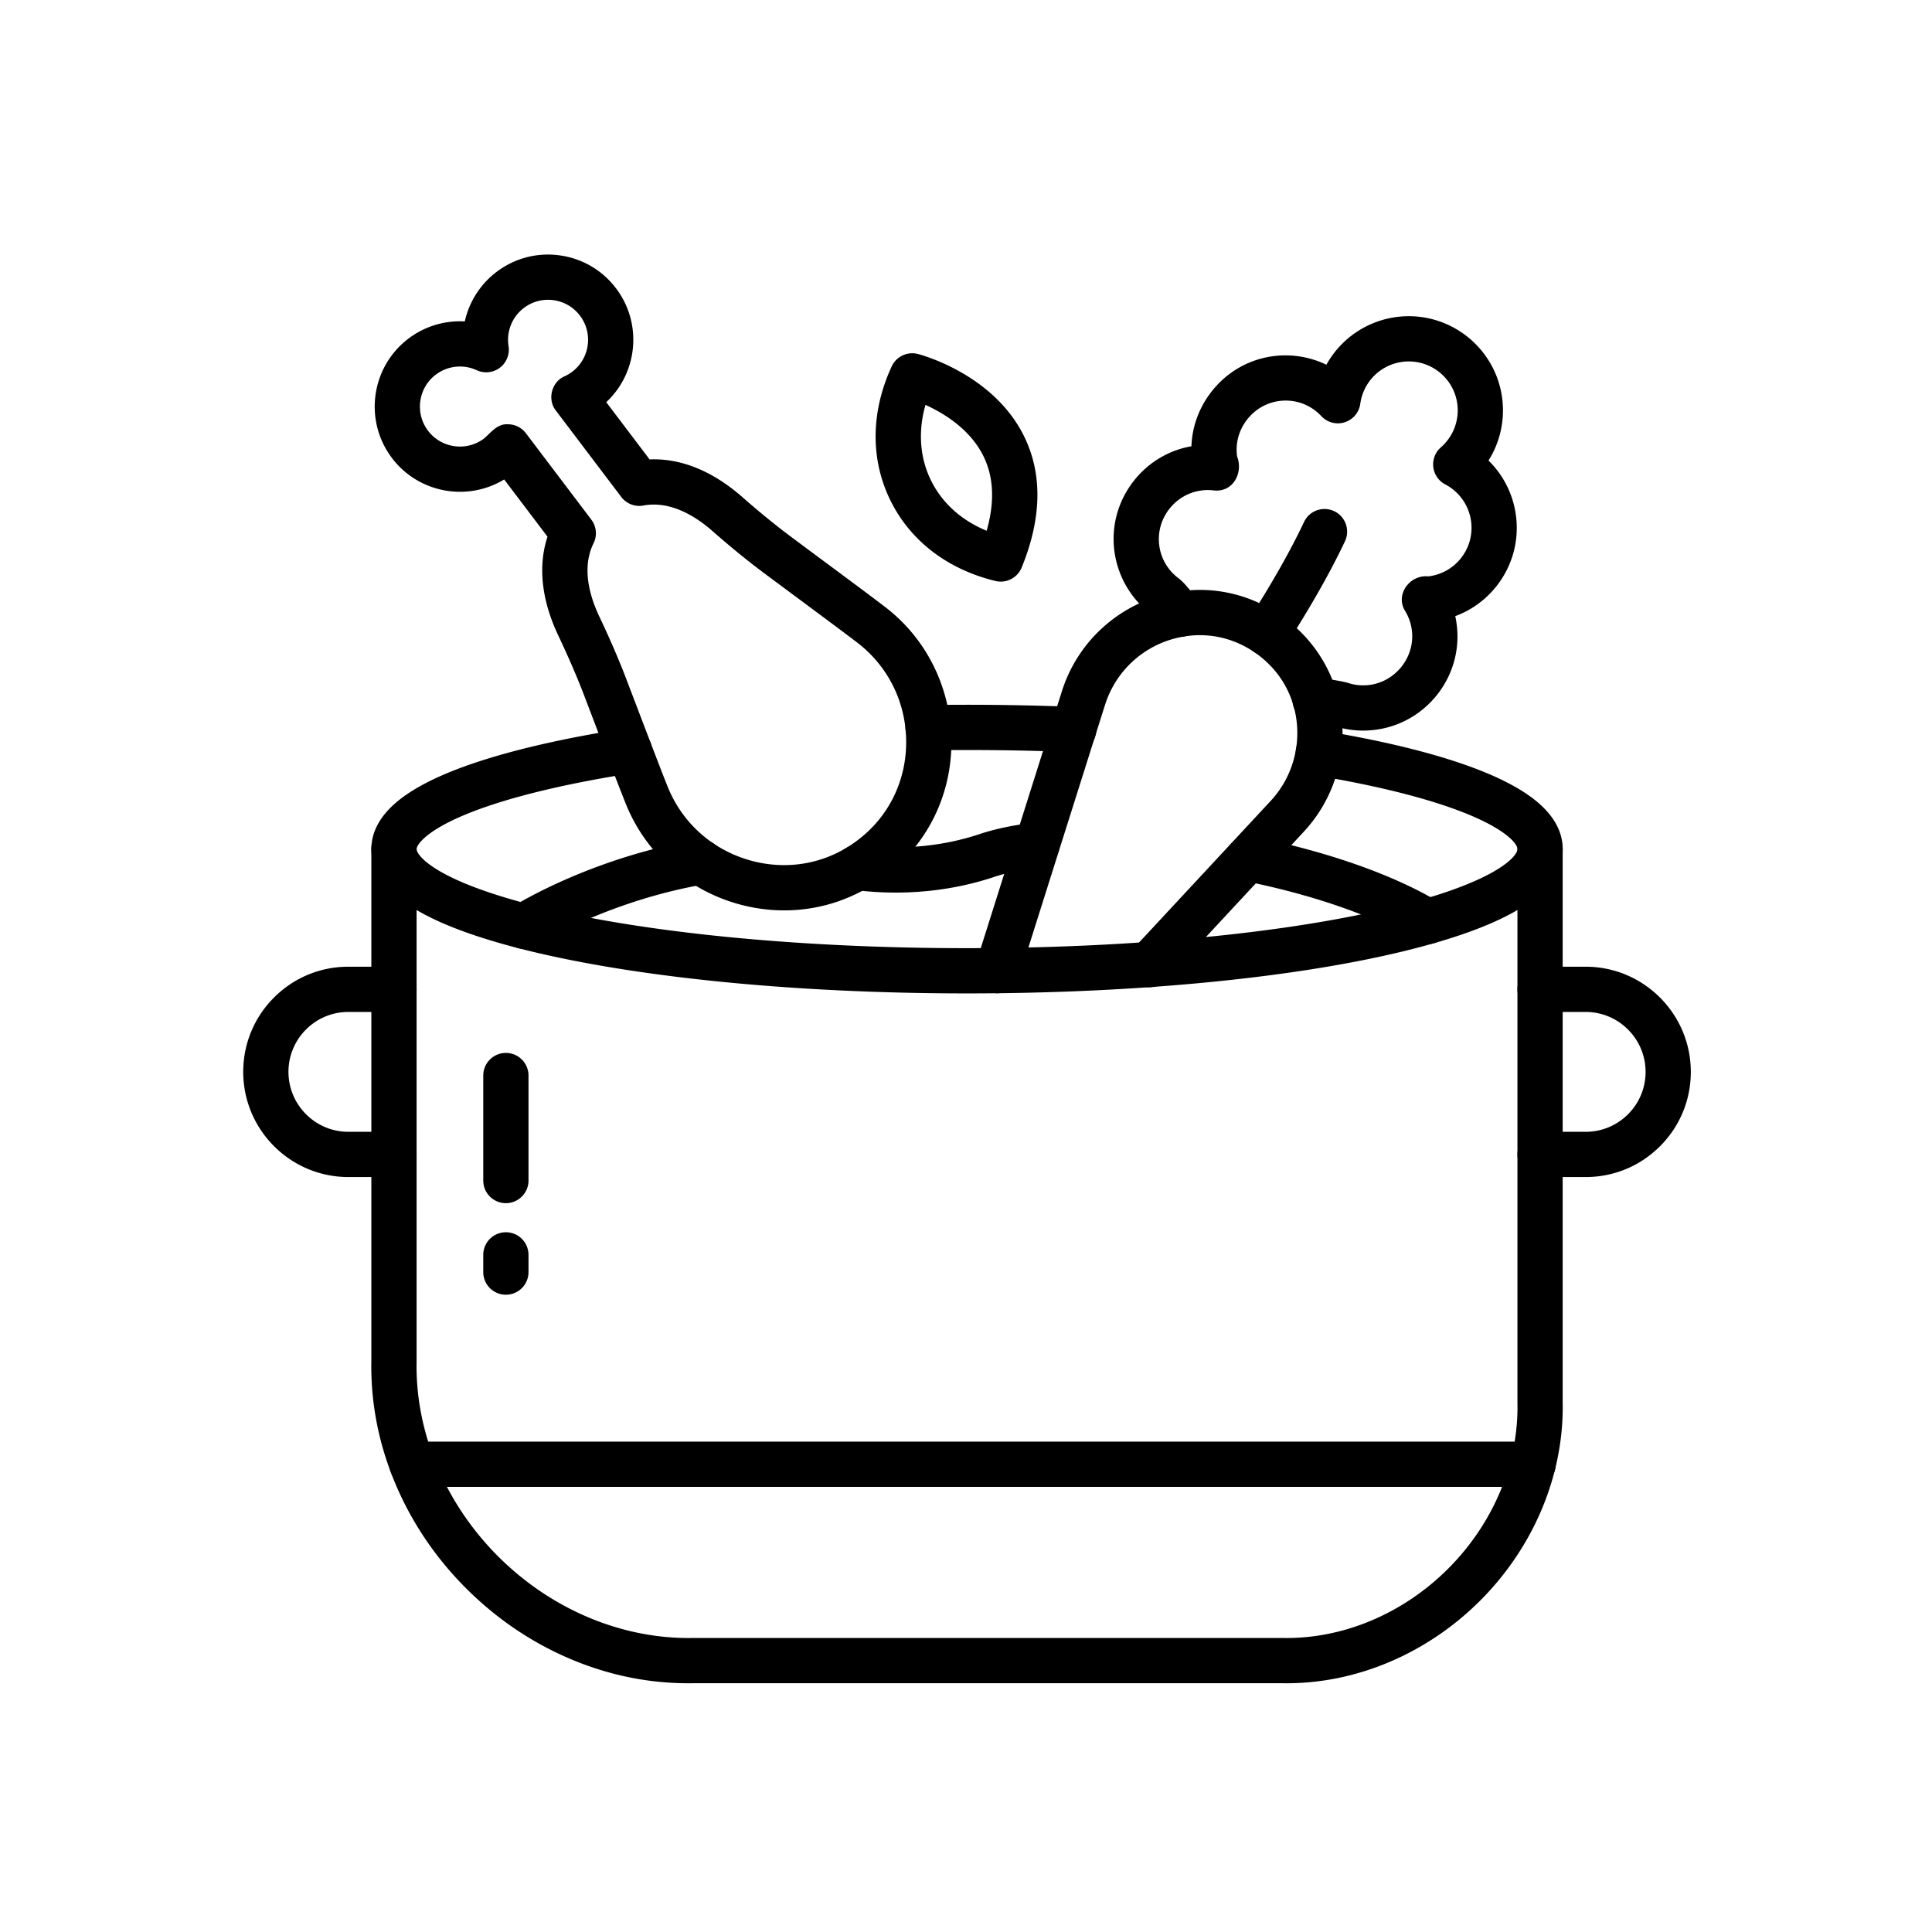 <svg xmlns="http://www.w3.org/2000/svg" version="1.1" xmlns:xlink="http://www.w3.org/1999/xlink" width="512" height="512" x="0" y="0" viewBox="0 0 492 492" style="enable-background:new 0 0 512 512" xml:space="preserve" class=""><g><path fill-rule="evenodd" d="M322.603 167.032a5.76 5.76 0 0 1-4.84-8.875c6.036-9.393 10.855-17.883 14.323-25.235a5.76 5.76 0 1 1 10.419 4.915c-3.68 7.803-8.745 16.735-15.051 26.548a5.754 5.754 0 0 1-4.851 2.647z" clip-rule="evenodd" fill="#000000" opacity="1" data-original="#000000"></path><path fill-rule="evenodd" d="M347.128 186.05c-2.434 0-4.836-.371-7.176-1.111-.265-.069-1.405-.322-5.852-1a5.76 5.76 0 1 1 1.735-11.388c5.081.774 6.662 1.109 7.566 1.397 1.737.553 3.551.713 5.391.473 6.504-.849 11.35-6.85 10.803-13.379a12.374 12.374 0 0 0-1.757-5.433c-2.63-4.174 1.183-9.311 5.876-8.829a12.39 12.39 0 0 0 8.338-4.653 12.378 12.378 0 0 0 2.597-9.178 12.47 12.47 0 0 0-6.603-9.591 5.76 5.76 0 0 1-1.109-9.445 12.466 12.466 0 0 0 4.201-10.86c-.8-6.826-7.004-11.724-13.829-10.926a12.459 12.459 0 0 0-10.9 10.692 5.76 5.76 0 0 1-9.916 3.158c-2.739-2.932-6.592-4.345-10.571-3.877-3.324.392-6.302 2.1-8.385 4.809-2.084 2.711-2.969 6.031-2.492 9.349 1.615 4.245-1.103 9.195-5.964 8.628a12.618 12.618 0 0 0-3.166.024c-6.626.885-11.443 7.016-10.735 13.667a12.35 12.35 0 0 0 4.901 8.645c.995.751 2.228 2.009 5.035 5.725a5.76 5.76 0 0 1-9.193 6.944c-1.943-2.573-2.704-3.372-2.89-3.556a24.08 24.08 0 0 1-9.309-16.538c-.663-6.228 1.115-12.386 5.008-17.34 3.685-4.69 8.867-7.794 14.676-8.815.172-4.937 1.885-9.71 4.995-13.754 3.991-5.192 9.734-8.47 16.171-9.229 4.563-.536 9.145.27 13.202 2.22a23.986 23.986 0 0 1 18.19-12.192c13.141-1.54 25.073 7.893 26.612 21.023a23.955 23.955 0 0 1-3.518 15.568 23.976 23.976 0 0 1 7.029 14.327c.747 6.363-1.028 12.637-4.999 17.663a23.825 23.825 0 0 1-10.494 7.635c.227 1.039.386 2.098.476 3.177.516 6.152-1.349 12.202-5.252 17.035-3.9 4.83-9.419 7.93-15.541 8.729a24.408 24.408 0 0 1-3.151.206zm-7.155-1.106c.001 0 .001 0 0 0zm-.071-.021z" clip-rule="evenodd" fill="#000000" opacity="1" data-original="#000000"></path><path fill-rule="evenodd" d="M253.993 252.938a5.76 5.76 0 0 1-5.494-7.496l21.907-69.367a36.86 36.86 0 0 1 11.319-17.051 37.055 37.055 0 0 1 17.847-8.288c8.172-1.366 16.319.052 23.56 4.1a50 50 0 0 1 .786.451l.049.029a37.886 37.886 0 0 1 4.277 2.956 37.563 37.563 0 0 1 3.752 3.447 36.099 36.099 0 0 1 8.514 14.947 36.969 36.969 0 0 1 .886 16.018 36.875 36.875 0 0 1-9.408 19.157l-35.042 37.697a5.76 5.76 0 1 1-8.437-7.843l35.043-37.697a25.388 25.388 0 0 0 6.479-13.192c.606-3.66.398-7.459-.602-10.989l-.033-.111a24.205 24.205 0 0 0-5.757-10.058 25.713 25.713 0 0 0-6.14-4.762c-4.92-2.751-10.467-3.717-16.029-2.787-9.489 1.584-17.182 8.268-20.079 17.444l-21.907 69.368a5.763 5.763 0 0 1-5.491 4.027zm75.463-73.035.006.018-.006-.018zM254.846 148.112c-.45 0-.905-.053-1.359-.163-12.292-2.979-21.827-10.348-26.849-20.748-5.019-10.392-4.862-22.43.442-33.896a5.76 5.76 0 0 1 6.655-3.163c.773.197 19.026 5.021 26.917 20.68 4.865 9.654 4.706 20.993-.473 33.702a5.763 5.763 0 0 1-5.333 3.588zm-19.165-45.006c-1.904 6.664-1.465 13.295 1.331 19.085 2.815 5.828 7.782 10.317 14.246 12.968 2.097-7.335 1.812-13.738-.862-19.089-3.42-6.843-10.123-10.884-14.715-12.964z" clip-rule="evenodd" fill="#000000" opacity="1" data-original="#000000"></path><path fill-rule="evenodd" d="M175.244 428.655c-10.319 0-20.491-2.117-30.26-6.3-9.768-4.183-18.611-10.195-26.283-17.868-7.669-7.67-13.675-16.509-17.854-26.272-4.366-10.2-6.478-20.841-6.278-31.63V216.23a5.76 5.76 0 0 1 11.52 0v130.41l-.001.111c-.347 17.972 7.22 36.048 20.759 49.59 13.252 13.255 30.849 20.793 48.445 20.793.391 0 .78-.004 1.17-.011l.136-.001 149.956.001.113.001c15.25.296 30.601-6.135 42.12-17.655 11.515-11.517 17.946-26.865 17.643-42.107l-.001-.115V216.23a5.76 5.76 0 0 1 11.52 0v140.96c.348 18.341-7.31 36.717-21.016 50.424-13.413 13.415-31.298 21.04-49.248 21.04-.396 0-.79-.004-1.186-.011l-149.821-.001h-.046c-.46.009-.924.013-1.388.013z" clip-rule="evenodd" fill="#000000" opacity="1" data-original="#000000"></path><path fill-rule="evenodd" d="M403.797 299.746h-11.605a5.76 5.76 0 0 1 0-11.52h11.605c4.076 0 7.909-1.588 10.792-4.471a15.165 15.165 0 0 0 4.471-10.792c0-8.416-6.847-15.263-15.263-15.263h-11.605a5.76 5.76 0 0 1 0-11.52h11.605c14.768 0 26.783 12.015 26.783 26.783 0 7.153-2.786 13.878-7.845 18.938-5.059 5.058-11.784 7.845-18.938 7.845zM100.329 299.746H88.724c-14.769 0-26.783-12.015-26.783-26.783 0-7.153 2.786-13.879 7.845-18.938 5.06-5.059 11.785-7.845 18.938-7.845h11.605a5.76 5.76 0 0 1 0 11.52H88.723c-4.076 0-7.909 1.588-10.792 4.471s-4.471 6.716-4.471 10.792c0 8.416 6.847 15.263 15.263 15.263h11.605a5.76 5.76 0 0 1 .001 11.52zM273.387 191.535c-.078 0-.156-.002-.235-.005a673.598 673.598 0 0 0-26.891-.531c-3.29 0-6.597.024-9.83.071-3.172.042-5.797-2.494-5.844-5.675s2.494-5.797 5.675-5.844a685.423 685.423 0 0 1 37.352.467 5.76 5.76 0 0 1-.227 11.517z" clip-rule="evenodd" fill="#000000" opacity="1" data-original="#000000"></path><path fill-rule="evenodd" d="M246.261 252.979c-44.325 0-85.982-4.2-114.291-11.524-25.165-6.509-37.399-14.76-37.399-25.225 0-4.279 2.108-8.259 6.264-11.83 3.215-2.762 7.813-5.376 13.667-7.769 10.763-4.4 26.292-8.252 44.908-11.139a5.76 5.76 0 0 1 1.766 11.384c-17.74 2.752-32.373 6.354-42.315 10.419-10.476 4.283-12.77 7.902-12.77 8.936 0 .812 1.248 2.914 5.927 5.639 5.106 2.974 13.003 5.89 22.837 8.433 27.407 7.09 68.013 11.156 111.406 11.156 2.568 0 5.147-.014 7.666-.043 13.108-.145 26.024-.665 38.392-1.546 27.99-1.994 52.06-5.703 69.61-10.727 20.103-5.749 24.505-11.271 24.505-12.914 0-1.219-2.475-4.575-11.842-8.55-9.3-3.946-23.068-7.492-39.815-10.254a5.76 5.76 0 0 1-4.745-6.621 5.758 5.758 0 0 1 6.621-4.745c17.887 2.951 32.166 6.657 42.439 11.016 5.541 2.351 9.893 4.914 12.936 7.619 3.932 3.494 5.926 7.376 5.926 11.535 0 9.82-10.747 17.667-32.856 23.989-18.303 5.239-43.187 9.092-71.96 11.142-12.596.897-25.745 1.427-39.081 1.574-2.562.031-5.185.045-7.796.045z" clip-rule="evenodd" fill="#000000" opacity="1" data-original="#000000"></path><path fill-rule="evenodd" d="M363.508 240.443a5.73 5.73 0 0 1-2.965-.826c-10.481-6.307-26.067-11.744-43.888-15.31a5.76 5.76 0 0 1 2.26-11.296c19.087 3.819 35.98 9.763 47.567 16.735a5.76 5.76 0 0 1-2.974 10.697zM133.422 241.636a5.755 5.755 0 0 1-4.871-2.676 5.758 5.758 0 0 1 1.772-7.943c.716-.455 17.834-11.21 42.945-16.387a97.202 97.202 0 0 1 4.268-.781 5.76 5.76 0 1 1 1.811 11.377c-1.2.191-2.464.423-3.757.688-22.932 4.728-38.935 14.73-39.094 14.83a5.737 5.737 0 0 1-3.074.892zM228.103 227.303a83.51 83.51 0 0 1-10.359-.643 5.76 5.76 0 0 1 .581-11.487h.005c.253-.005.506.013.76.045 7.27.921 18.465 1.174 30.511-2.852 3.891-1.3 8.543-2.268 13.828-2.875a5.76 5.76 0 0 1 1.316 11.444c-4.492.516-8.358 1.309-11.492 2.356-9.151 3.058-17.855 4.011-25.15 4.012z" clip-rule="evenodd" fill="#000000" opacity="1" data-original="#000000"></path><path fill-rule="evenodd" d="M199.715 231.837c-3.968 0-7.978-.554-11.938-1.681a43.954 43.954 0 0 1-17.121-9.395c-5.176-4.613-9.071-10.26-11.578-16.785-1.512-3.765-4.689-12.098-7.76-20.156-.887-2.328-1.768-4.638-2.6-6.816-1.768-4.63-3.855-9.462-6.567-15.204-4.265-9.034-5.185-17.64-2.726-25.127l-11.035-14.574c-9.39 5.706-21.799 3.487-28.573-5.458-7.226-9.544-5.34-23.188 4.205-30.416a21.679 21.679 0 0 1 14.345-4.371 21.672 21.672 0 0 1 8.099-12.621c4.624-3.501 10.334-4.992 16.079-4.198s10.837 3.777 14.337 8.4c6.773 8.946 5.542 21.492-2.496 28.982l11.038 14.578c7.947-.343 16.054 2.938 23.653 9.622 4.379 3.849 8.551 7.241 12.753 10.37a8310.5 8310.5 0 0 0 8.127 6.039c6.18 4.587 12.018 8.921 14.908 11.132 5.604 4.184 9.985 9.466 13.023 15.702 2.861 5.874 4.382 12.454 4.399 19.029.035 13.645-6.139 26.136-16.939 34.272-7.513 5.709-16.456 8.676-25.633 8.676zm-70.379-123.791a5.761 5.761 0 0 1 4.592 2.283l16.651 21.992a5.76 5.76 0 0 1 .574 6.025c-3.098 6.28-.941 13.544 1.414 18.533 2.84 6.014 5.037 11.102 6.912 16.013l2.603 6.824c3.065 8.042 6.235 16.358 7.701 20.006l.035.089c3.621 9.456 11.315 16.478 21.111 19.265 9.602 2.733 19.61.875 27.456-5.097a.461.461 0 0 0 .023-.018c7.878-5.932 12.382-15.061 12.356-25.046-.026-10.185-4.697-19.496-12.817-25.546l-.06-.045c-2.812-2.153-8.635-6.475-14.799-11.051-2.753-2.044-5.552-4.121-8.141-6.049-4.454-3.316-8.863-6.9-13.479-10.958-4.2-3.694-10.663-7.823-17.61-6.528a5.76 5.76 0 0 1-5.648-2.185l-16.656-21.999c-2.235-2.803-1.087-7.326 2.215-8.723a10.262 10.262 0 0 0 1.954-1.165c4.481-3.393 5.366-9.798 1.973-14.279-1.643-2.17-4.033-3.57-6.729-3.943s-5.377.327-7.548 1.971a10.185 10.185 0 0 0-3.914 9.732 5.759 5.759 0 0 1-8.1 6.133 10.183 10.183 0 0 0-10.429 1.128c-4.481 3.393-5.367 9.797-1.975 14.277 3.393 4.48 9.798 5.366 14.279 1.973 1.818-1.571 3.363-3.779 6.056-3.612zM128.827 329.712a5.76 5.76 0 0 1-5.76-5.76v-4.389a5.76 5.76 0 0 1 11.52 0v4.389a5.76 5.76 0 0 1-5.76 5.76zM128.827 306.396a5.76 5.76 0 0 1-5.76-5.76v-26.74a5.76 5.76 0 0 1 11.52 0v26.74a5.76 5.76 0 0 1-5.76 5.76zM390.419 378.641H104.913a5.76 5.76 0 0 1 0-11.52H390.42a5.76 5.76 0 1 1-.001 11.52z" clip-rule="evenodd" fill="#000000" opacity="1" data-original="#000000"></path></g></svg>